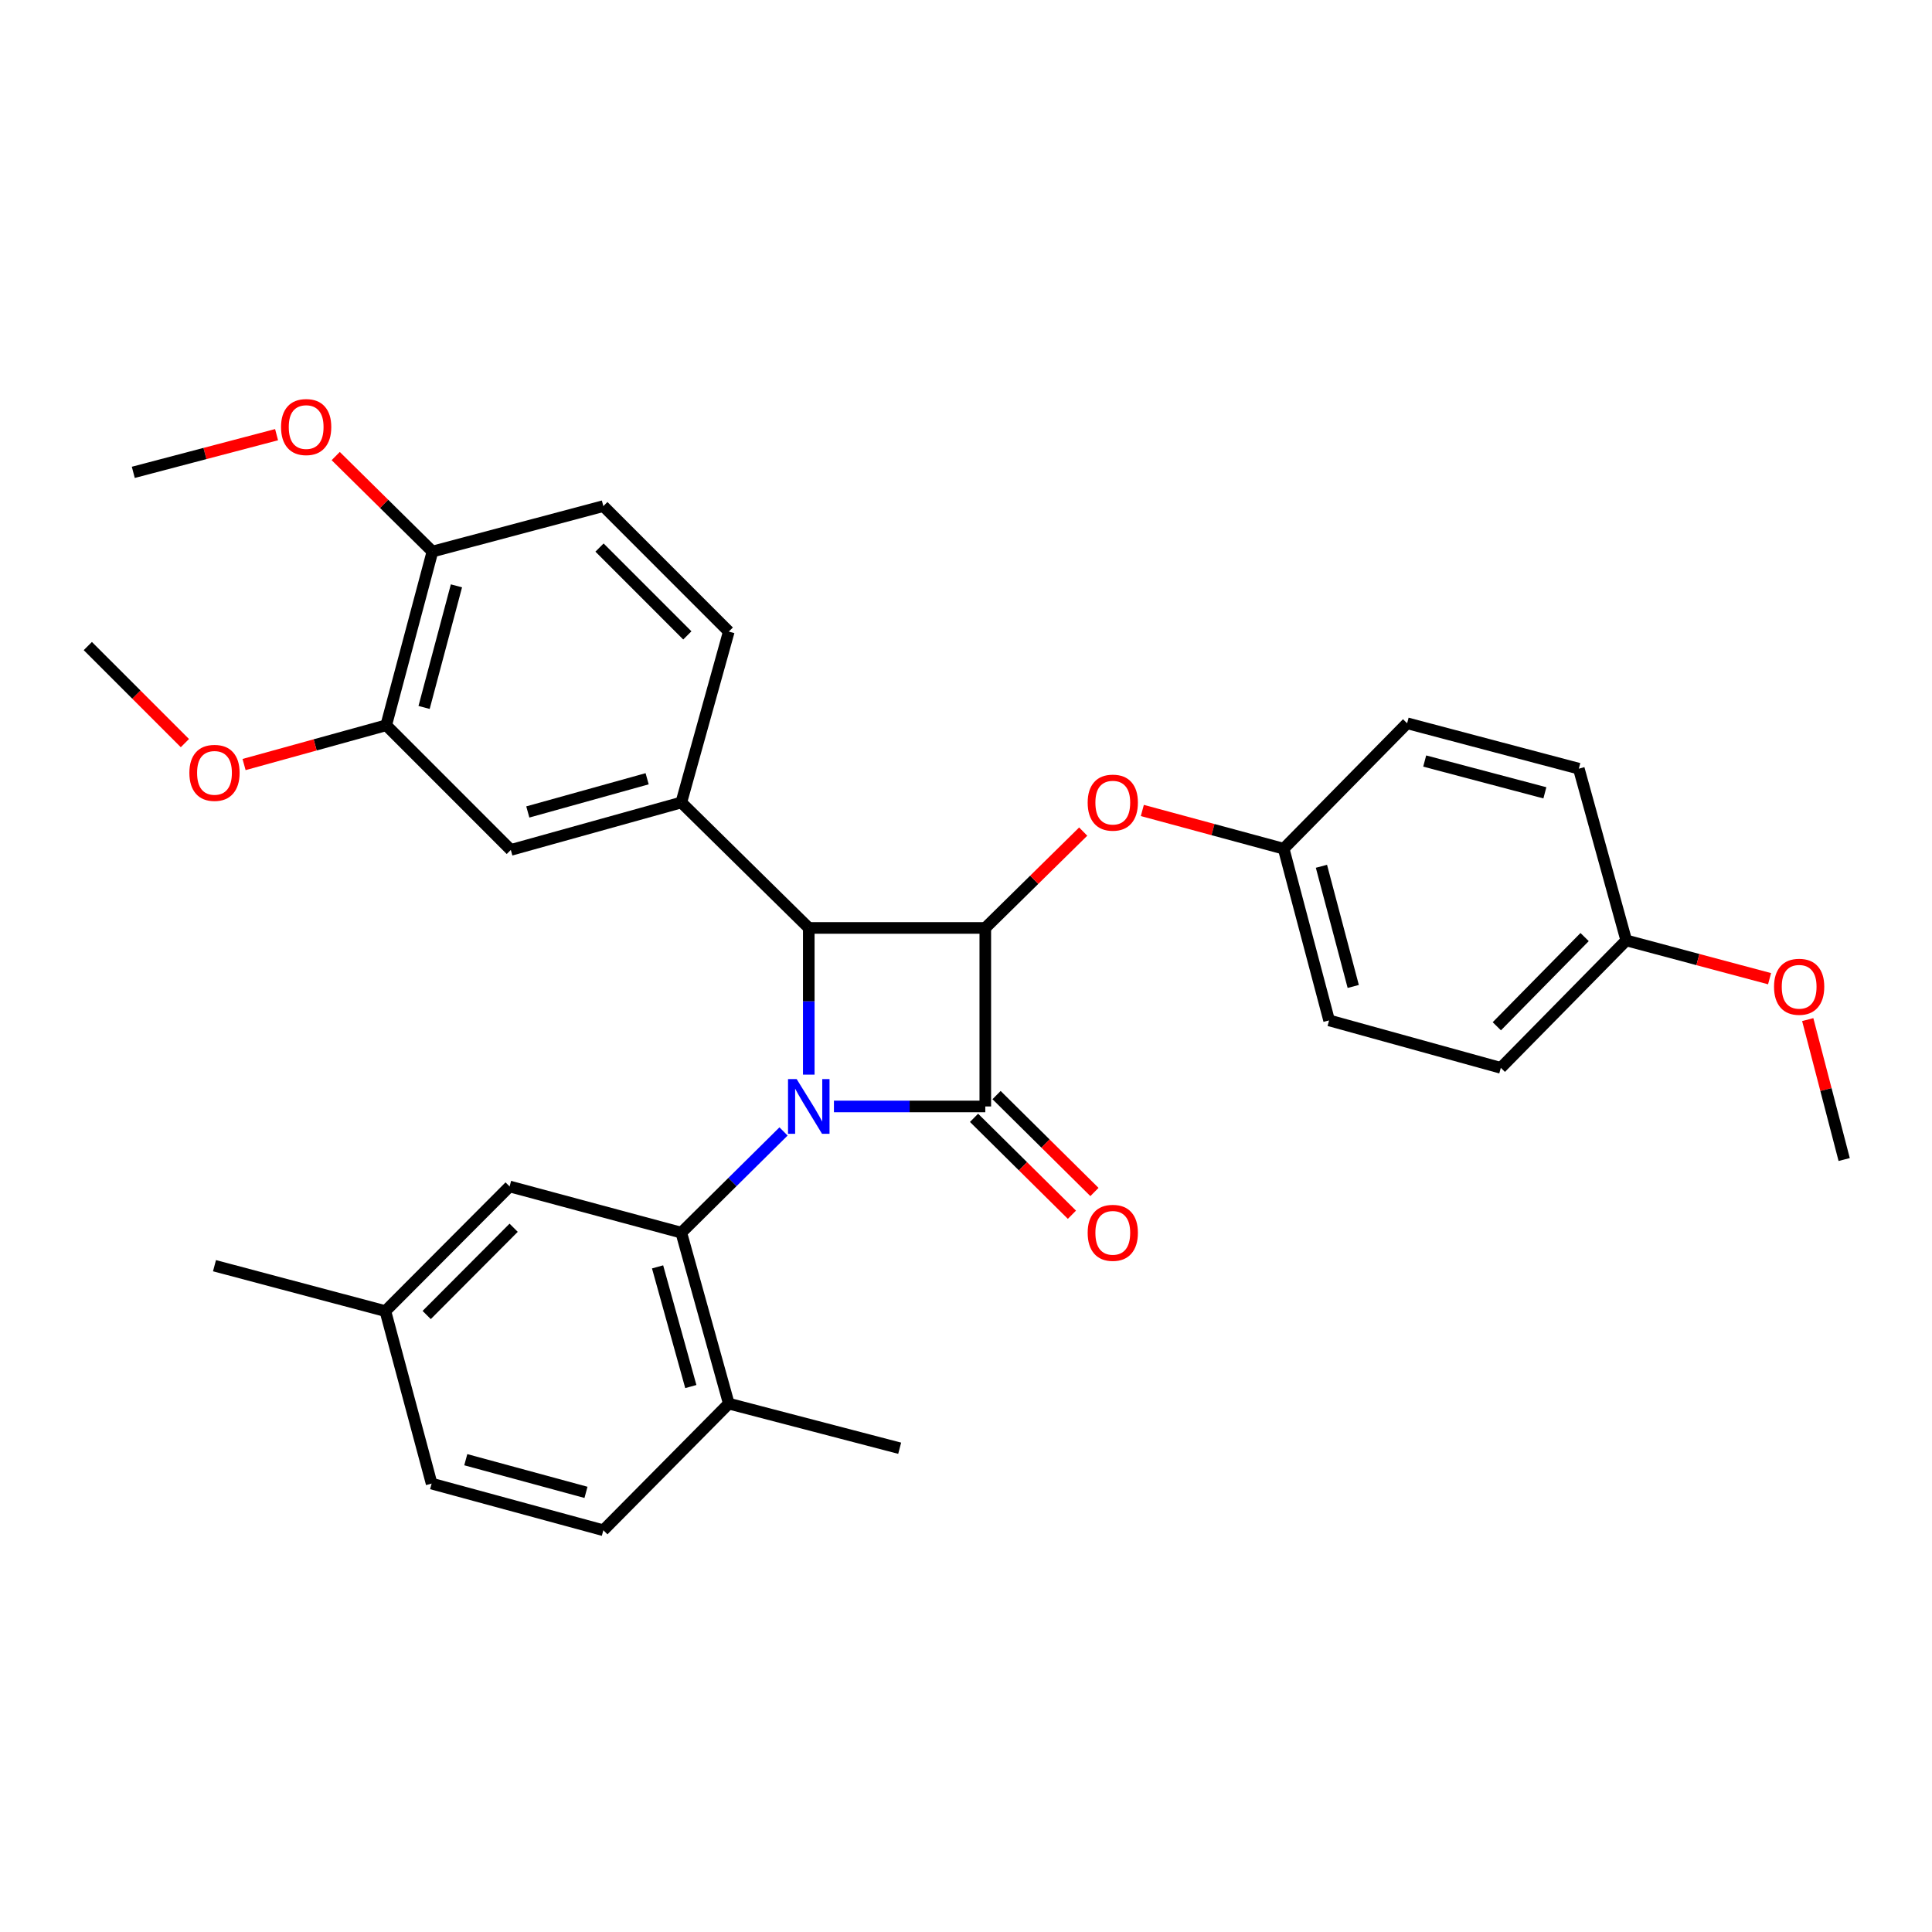 <?xml version='1.0' encoding='iso-8859-1'?>
<svg version='1.1' baseProfile='full'
              xmlns='http://www.w3.org/2000/svg'
                      xmlns:rdkit='http://www.rdkit.org/xml'
                      xmlns:xlink='http://www.w3.org/1999/xlink'
                  xml:space='preserve'
width='1000px' height='1000px' viewBox='0 0 1000 1000'>
<!-- END OF HEADER -->
<rect style='opacity:1.0;fill:#FFFFFF;stroke:none' width='1000' height='1000' x='0' y='0'> </rect>
<path class='bond-0' d='M 431.643,572.7 L 470.816,572.7' style='fill:none;fill-rule:evenodd;stroke:#0000FF;stroke-width:6px;stroke-linecap:butt;stroke-linejoin:miter;stroke-opacity:1' />
<path class='bond-0' d='M 470.816,572.7 L 509.988,572.7' style='fill:none;fill-rule:evenodd;stroke:#000000;stroke-width:6px;stroke-linecap:butt;stroke-linejoin:miter;stroke-opacity:1' />
<path class='bond-2' d='M 418.619,556.23 L 418.619,518.265' style='fill:none;fill-rule:evenodd;stroke:#0000FF;stroke-width:6px;stroke-linecap:butt;stroke-linejoin:miter;stroke-opacity:1' />
<path class='bond-2' d='M 418.619,518.265 L 418.619,480.3' style='fill:none;fill-rule:evenodd;stroke:#000000;stroke-width:6px;stroke-linecap:butt;stroke-linejoin:miter;stroke-opacity:1' />
<path class='bond-3' d='M 405.558,585.632 L 379.099,611.829' style='fill:none;fill-rule:evenodd;stroke:#0000FF;stroke-width:6px;stroke-linecap:butt;stroke-linejoin:miter;stroke-opacity:1' />
<path class='bond-3' d='M 379.099,611.829 L 352.64,638.026' style='fill:none;fill-rule:evenodd;stroke:#000000;stroke-width:6px;stroke-linecap:butt;stroke-linejoin:miter;stroke-opacity:1' />
<path class='bond-7' d='M 504.159,578.588 L 529.493,603.667' style='fill:none;fill-rule:evenodd;stroke:#000000;stroke-width:6px;stroke-linecap:butt;stroke-linejoin:miter;stroke-opacity:1' />
<path class='bond-7' d='M 529.493,603.667 L 554.827,628.746' style='fill:none;fill-rule:evenodd;stroke:#FF0000;stroke-width:6px;stroke-linecap:butt;stroke-linejoin:miter;stroke-opacity:1' />
<path class='bond-7' d='M 515.817,566.812 L 541.151,591.891' style='fill:none;fill-rule:evenodd;stroke:#000000;stroke-width:6px;stroke-linecap:butt;stroke-linejoin:miter;stroke-opacity:1' />
<path class='bond-7' d='M 541.151,591.891 L 566.485,616.97' style='fill:none;fill-rule:evenodd;stroke:#FF0000;stroke-width:6px;stroke-linecap:butt;stroke-linejoin:miter;stroke-opacity:1' />
<path class='bond-31' d='M 509.988,572.7 L 509.988,480.3' style='fill:none;fill-rule:evenodd;stroke:#000000;stroke-width:6px;stroke-linecap:butt;stroke-linejoin:miter;stroke-opacity:1' />
<path class='bond-1' d='M 509.988,480.3 L 418.619,480.3' style='fill:none;fill-rule:evenodd;stroke:#000000;stroke-width:6px;stroke-linecap:butt;stroke-linejoin:miter;stroke-opacity:1' />
<path class='bond-5' d='M 509.988,480.3 L 535.325,455.366' style='fill:none;fill-rule:evenodd;stroke:#000000;stroke-width:6px;stroke-linecap:butt;stroke-linejoin:miter;stroke-opacity:1' />
<path class='bond-5' d='M 535.325,455.366 L 560.662,430.432' style='fill:none;fill-rule:evenodd;stroke:#FF0000;stroke-width:6px;stroke-linecap:butt;stroke-linejoin:miter;stroke-opacity:1' />
<path class='bond-4' d='M 418.619,480.3 L 352.64,415.361' style='fill:none;fill-rule:evenodd;stroke:#000000;stroke-width:6px;stroke-linecap:butt;stroke-linejoin:miter;stroke-opacity:1' />
<path class='bond-9' d='M 352.64,638.026 L 377.22,726.514' style='fill:none;fill-rule:evenodd;stroke:#000000;stroke-width:6px;stroke-linecap:butt;stroke-linejoin:miter;stroke-opacity:1' />
<path class='bond-9' d='M 340.361,655.734 L 357.567,717.676' style='fill:none;fill-rule:evenodd;stroke:#000000;stroke-width:6px;stroke-linecap:butt;stroke-linejoin:miter;stroke-opacity:1' />
<path class='bond-10' d='M 352.64,638.026 L 263.774,614.109' style='fill:none;fill-rule:evenodd;stroke:#000000;stroke-width:6px;stroke-linecap:butt;stroke-linejoin:miter;stroke-opacity:1' />
<path class='bond-6' d='M 352.64,415.361 L 264.4,439.922' style='fill:none;fill-rule:evenodd;stroke:#000000;stroke-width:6px;stroke-linecap:butt;stroke-linejoin:miter;stroke-opacity:1' />
<path class='bond-6' d='M 334.96,403.081 L 273.193,420.274' style='fill:none;fill-rule:evenodd;stroke:#000000;stroke-width:6px;stroke-linecap:butt;stroke-linejoin:miter;stroke-opacity:1' />
<path class='bond-11' d='M 352.64,415.361 L 377.22,326.91' style='fill:none;fill-rule:evenodd;stroke:#000000;stroke-width:6px;stroke-linecap:butt;stroke-linejoin:miter;stroke-opacity:1' />
<path class='bond-15' d='M 591.268,419.498 L 627.848,429.397' style='fill:none;fill-rule:evenodd;stroke:#FF0000;stroke-width:6px;stroke-linecap:butt;stroke-linejoin:miter;stroke-opacity:1' />
<path class='bond-15' d='M 627.848,429.397 L 664.428,439.296' style='fill:none;fill-rule:evenodd;stroke:#000000;stroke-width:6px;stroke-linecap:butt;stroke-linejoin:miter;stroke-opacity:1' />
<path class='bond-8' d='M 264.4,439.922 L 199.903,375.397' style='fill:none;fill-rule:evenodd;stroke:#000000;stroke-width:6px;stroke-linecap:butt;stroke-linejoin:miter;stroke-opacity:1' />
<path class='bond-18' d='M 199.903,375.397 L 163.114,385.56' style='fill:none;fill-rule:evenodd;stroke:#000000;stroke-width:6px;stroke-linecap:butt;stroke-linejoin:miter;stroke-opacity:1' />
<path class='bond-18' d='M 163.114,385.56 L 126.325,395.722' style='fill:none;fill-rule:evenodd;stroke:#FF0000;stroke-width:6px;stroke-linecap:butt;stroke-linejoin:miter;stroke-opacity:1' />
<path class='bond-33' d='M 199.903,375.397 L 223.83,285.483' style='fill:none;fill-rule:evenodd;stroke:#000000;stroke-width:6px;stroke-linecap:butt;stroke-linejoin:miter;stroke-opacity:1' />
<path class='bond-33' d='M 219.506,366.171 L 236.254,303.231' style='fill:none;fill-rule:evenodd;stroke:#000000;stroke-width:6px;stroke-linecap:butt;stroke-linejoin:miter;stroke-opacity:1' />
<path class='bond-14' d='M 377.22,726.514 L 312.29,792.06' style='fill:none;fill-rule:evenodd;stroke:#000000;stroke-width:6px;stroke-linecap:butt;stroke-linejoin:miter;stroke-opacity:1' />
<path class='bond-26' d='M 377.22,726.514 L 465.671,749.602' style='fill:none;fill-rule:evenodd;stroke:#000000;stroke-width:6px;stroke-linecap:butt;stroke-linejoin:miter;stroke-opacity:1' />
<path class='bond-16' d='M 263.774,614.109 L 199.471,678.624' style='fill:none;fill-rule:evenodd;stroke:#000000;stroke-width:6px;stroke-linecap:butt;stroke-linejoin:miter;stroke-opacity:1' />
<path class='bond-16' d='M 265.865,635.484 L 220.853,680.645' style='fill:none;fill-rule:evenodd;stroke:#000000;stroke-width:6px;stroke-linecap:butt;stroke-linejoin:miter;stroke-opacity:1' />
<path class='bond-13' d='M 377.22,326.91 L 312.29,261.961' style='fill:none;fill-rule:evenodd;stroke:#000000;stroke-width:6px;stroke-linecap:butt;stroke-linejoin:miter;stroke-opacity:1' />
<path class='bond-13' d='M 355.761,328.883 L 310.31,283.419' style='fill:none;fill-rule:evenodd;stroke:#000000;stroke-width:6px;stroke-linecap:butt;stroke-linejoin:miter;stroke-opacity:1' />
<path class='bond-12' d='M 223.83,285.483 L 312.29,261.961' style='fill:none;fill-rule:evenodd;stroke:#000000;stroke-width:6px;stroke-linecap:butt;stroke-linejoin:miter;stroke-opacity:1' />
<path class='bond-22' d='M 223.83,285.483 L 198.797,260.77' style='fill:none;fill-rule:evenodd;stroke:#000000;stroke-width:6px;stroke-linecap:butt;stroke-linejoin:miter;stroke-opacity:1' />
<path class='bond-22' d='M 198.797,260.77 L 173.763,236.058' style='fill:none;fill-rule:evenodd;stroke:#FF0000;stroke-width:6px;stroke-linecap:butt;stroke-linejoin:miter;stroke-opacity:1' />
<path class='bond-32' d='M 312.29,792.06 L 223.406,767.904' style='fill:none;fill-rule:evenodd;stroke:#000000;stroke-width:6px;stroke-linecap:butt;stroke-linejoin:miter;stroke-opacity:1' />
<path class='bond-32' d='M 303.303,772.446 L 241.085,755.537' style='fill:none;fill-rule:evenodd;stroke:#000000;stroke-width:6px;stroke-linecap:butt;stroke-linejoin:miter;stroke-opacity:1' />
<path class='bond-20' d='M 664.428,439.296 L 728.327,374.366' style='fill:none;fill-rule:evenodd;stroke:#000000;stroke-width:6px;stroke-linecap:butt;stroke-linejoin:miter;stroke-opacity:1' />
<path class='bond-21' d='M 664.428,439.296 L 687.94,528.152' style='fill:none;fill-rule:evenodd;stroke:#000000;stroke-width:6px;stroke-linecap:butt;stroke-linejoin:miter;stroke-opacity:1' />
<path class='bond-21' d='M 683.974,448.386 L 700.433,510.585' style='fill:none;fill-rule:evenodd;stroke:#000000;stroke-width:6px;stroke-linecap:butt;stroke-linejoin:miter;stroke-opacity:1' />
<path class='bond-19' d='M 199.471,678.624 L 223.406,767.904' style='fill:none;fill-rule:evenodd;stroke:#000000;stroke-width:6px;stroke-linecap:butt;stroke-linejoin:miter;stroke-opacity:1' />
<path class='bond-27' d='M 199.471,678.624 L 111.02,655.121' style='fill:none;fill-rule:evenodd;stroke:#000000;stroke-width:6px;stroke-linecap:butt;stroke-linejoin:miter;stroke-opacity:1' />
<path class='bond-17' d='M 841.745,486.753 L 776.824,552.714' style='fill:none;fill-rule:evenodd;stroke:#000000;stroke-width:6px;stroke-linecap:butt;stroke-linejoin:miter;stroke-opacity:1' />
<path class='bond-17' d='M 820.196,485.023 L 774.752,531.196' style='fill:none;fill-rule:evenodd;stroke:#000000;stroke-width:6px;stroke-linecap:butt;stroke-linejoin:miter;stroke-opacity:1' />
<path class='bond-25' d='M 841.745,486.753 L 878.832,496.665' style='fill:none;fill-rule:evenodd;stroke:#000000;stroke-width:6px;stroke-linecap:butt;stroke-linejoin:miter;stroke-opacity:1' />
<path class='bond-25' d='M 878.832,496.665 L 915.92,506.577' style='fill:none;fill-rule:evenodd;stroke:#FF0000;stroke-width:6px;stroke-linecap:butt;stroke-linejoin:miter;stroke-opacity:1' />
<path class='bond-34' d='M 841.745,486.753 L 817.192,397.869' style='fill:none;fill-rule:evenodd;stroke:#000000;stroke-width:6px;stroke-linecap:butt;stroke-linejoin:miter;stroke-opacity:1' />
<path class='bond-28' d='M 95.702,384.634 L 70.578,359.514' style='fill:none;fill-rule:evenodd;stroke:#FF0000;stroke-width:6px;stroke-linecap:butt;stroke-linejoin:miter;stroke-opacity:1' />
<path class='bond-28' d='M 70.578,359.514 L 45.455,334.394' style='fill:none;fill-rule:evenodd;stroke:#000000;stroke-width:6px;stroke-linecap:butt;stroke-linejoin:miter;stroke-opacity:1' />
<path class='bond-23' d='M 728.327,374.366 L 817.192,397.869' style='fill:none;fill-rule:evenodd;stroke:#000000;stroke-width:6px;stroke-linecap:butt;stroke-linejoin:miter;stroke-opacity:1' />
<path class='bond-23' d='M 737.42,393.912 L 799.625,410.364' style='fill:none;fill-rule:evenodd;stroke:#000000;stroke-width:6px;stroke-linecap:butt;stroke-linejoin:miter;stroke-opacity:1' />
<path class='bond-24' d='M 687.94,528.152 L 776.824,552.714' style='fill:none;fill-rule:evenodd;stroke:#000000;stroke-width:6px;stroke-linecap:butt;stroke-linejoin:miter;stroke-opacity:1' />
<path class='bond-29' d='M 143.154,224.985 L 106.074,234.737' style='fill:none;fill-rule:evenodd;stroke:#FF0000;stroke-width:6px;stroke-linecap:butt;stroke-linejoin:miter;stroke-opacity:1' />
<path class='bond-29' d='M 106.074,234.737 L 68.994,244.488' style='fill:none;fill-rule:evenodd;stroke:#000000;stroke-width:6px;stroke-linecap:butt;stroke-linejoin:miter;stroke-opacity:1' />
<path class='bond-30' d='M 935.682,527.742 L 945.114,563.957' style='fill:none;fill-rule:evenodd;stroke:#FF0000;stroke-width:6px;stroke-linecap:butt;stroke-linejoin:miter;stroke-opacity:1' />
<path class='bond-30' d='M 945.114,563.957 L 954.545,600.171' style='fill:none;fill-rule:evenodd;stroke:#000000;stroke-width:6px;stroke-linecap:butt;stroke-linejoin:miter;stroke-opacity:1' />
<path  class='atom-0' d='M 412.359 558.54
L 421.639 573.54
Q 422.559 575.02, 424.039 577.7
Q 425.519 580.38, 425.599 580.54
L 425.599 558.54
L 429.359 558.54
L 429.359 586.86
L 425.479 586.86
L 415.519 570.46
Q 414.359 568.54, 413.119 566.34
Q 411.919 564.14, 411.559 563.46
L 411.559 586.86
L 407.879 586.86
L 407.879 558.54
L 412.359 558.54
' fill='#0000FF'/>
<path  class='atom-6' d='M 562.977 415.441
Q 562.977 408.641, 566.337 404.841
Q 569.697 401.041, 575.977 401.041
Q 582.257 401.041, 585.617 404.841
Q 588.977 408.641, 588.977 415.441
Q 588.977 422.321, 585.577 426.241
Q 582.177 430.121, 575.977 430.121
Q 569.737 430.121, 566.337 426.241
Q 562.977 422.361, 562.977 415.441
M 575.977 426.921
Q 580.297 426.921, 582.617 424.041
Q 584.977 421.121, 584.977 415.441
Q 584.977 409.881, 582.617 407.081
Q 580.297 404.241, 575.977 404.241
Q 571.657 404.241, 569.297 407.041
Q 566.977 409.841, 566.977 415.441
Q 566.977 421.161, 569.297 424.041
Q 571.657 426.921, 575.977 426.921
' fill='#FF0000'/>
<path  class='atom-8' d='M 562.977 638.106
Q 562.977 631.306, 566.337 627.506
Q 569.697 623.706, 575.977 623.706
Q 582.257 623.706, 585.617 627.506
Q 588.977 631.306, 588.977 638.106
Q 588.977 644.986, 585.577 648.906
Q 582.177 652.786, 575.977 652.786
Q 569.737 652.786, 566.337 648.906
Q 562.977 645.026, 562.977 638.106
M 575.977 649.586
Q 580.297 649.586, 582.617 646.706
Q 584.977 643.786, 584.977 638.106
Q 584.977 632.546, 582.617 629.746
Q 580.297 626.906, 575.977 626.906
Q 571.657 626.906, 569.297 629.706
Q 566.977 632.506, 566.977 638.106
Q 566.977 643.826, 569.297 646.706
Q 571.657 649.586, 575.977 649.586
' fill='#FF0000'/>
<path  class='atom-19' d='M 98.02 400.03
Q 98.02 393.23, 101.38 389.43
Q 104.74 385.63, 111.02 385.63
Q 117.3 385.63, 120.66 389.43
Q 124.02 393.23, 124.02 400.03
Q 124.02 406.91, 120.62 410.83
Q 117.22 414.71, 111.02 414.71
Q 104.78 414.71, 101.38 410.83
Q 98.02 406.95, 98.02 400.03
M 111.02 411.51
Q 115.34 411.51, 117.66 408.63
Q 120.02 405.71, 120.02 400.03
Q 120.02 394.47, 117.66 391.67
Q 115.34 388.83, 111.02 388.83
Q 106.7 388.83, 104.34 391.63
Q 102.02 394.43, 102.02 400.03
Q 102.02 405.75, 104.34 408.63
Q 106.7 411.51, 111.02 411.51
' fill='#FF0000'/>
<path  class='atom-23' d='M 145.467 221.038
Q 145.467 214.238, 148.827 210.438
Q 152.187 206.638, 158.467 206.638
Q 164.747 206.638, 168.107 210.438
Q 171.467 214.238, 171.467 221.038
Q 171.467 227.918, 168.067 231.838
Q 164.667 235.718, 158.467 235.718
Q 152.227 235.718, 148.827 231.838
Q 145.467 227.958, 145.467 221.038
M 158.467 232.518
Q 162.787 232.518, 165.107 229.638
Q 167.467 226.718, 167.467 221.038
Q 167.467 215.478, 165.107 212.678
Q 162.787 209.838, 158.467 209.838
Q 154.147 209.838, 151.787 212.638
Q 149.467 215.438, 149.467 221.038
Q 149.467 226.758, 151.787 229.638
Q 154.147 232.518, 158.467 232.518
' fill='#FF0000'/>
<path  class='atom-26' d='M 918.236 510.75
Q 918.236 503.95, 921.596 500.15
Q 924.956 496.35, 931.236 496.35
Q 937.516 496.35, 940.876 500.15
Q 944.236 503.95, 944.236 510.75
Q 944.236 517.63, 940.836 521.55
Q 937.436 525.43, 931.236 525.43
Q 924.996 525.43, 921.596 521.55
Q 918.236 517.67, 918.236 510.75
M 931.236 522.23
Q 935.556 522.23, 937.876 519.35
Q 940.236 516.43, 940.236 510.75
Q 940.236 505.19, 937.876 502.39
Q 935.556 499.55, 931.236 499.55
Q 926.916 499.55, 924.556 502.35
Q 922.236 505.15, 922.236 510.75
Q 922.236 516.47, 924.556 519.35
Q 926.916 522.23, 931.236 522.23
' fill='#FF0000'/>
</svg>
